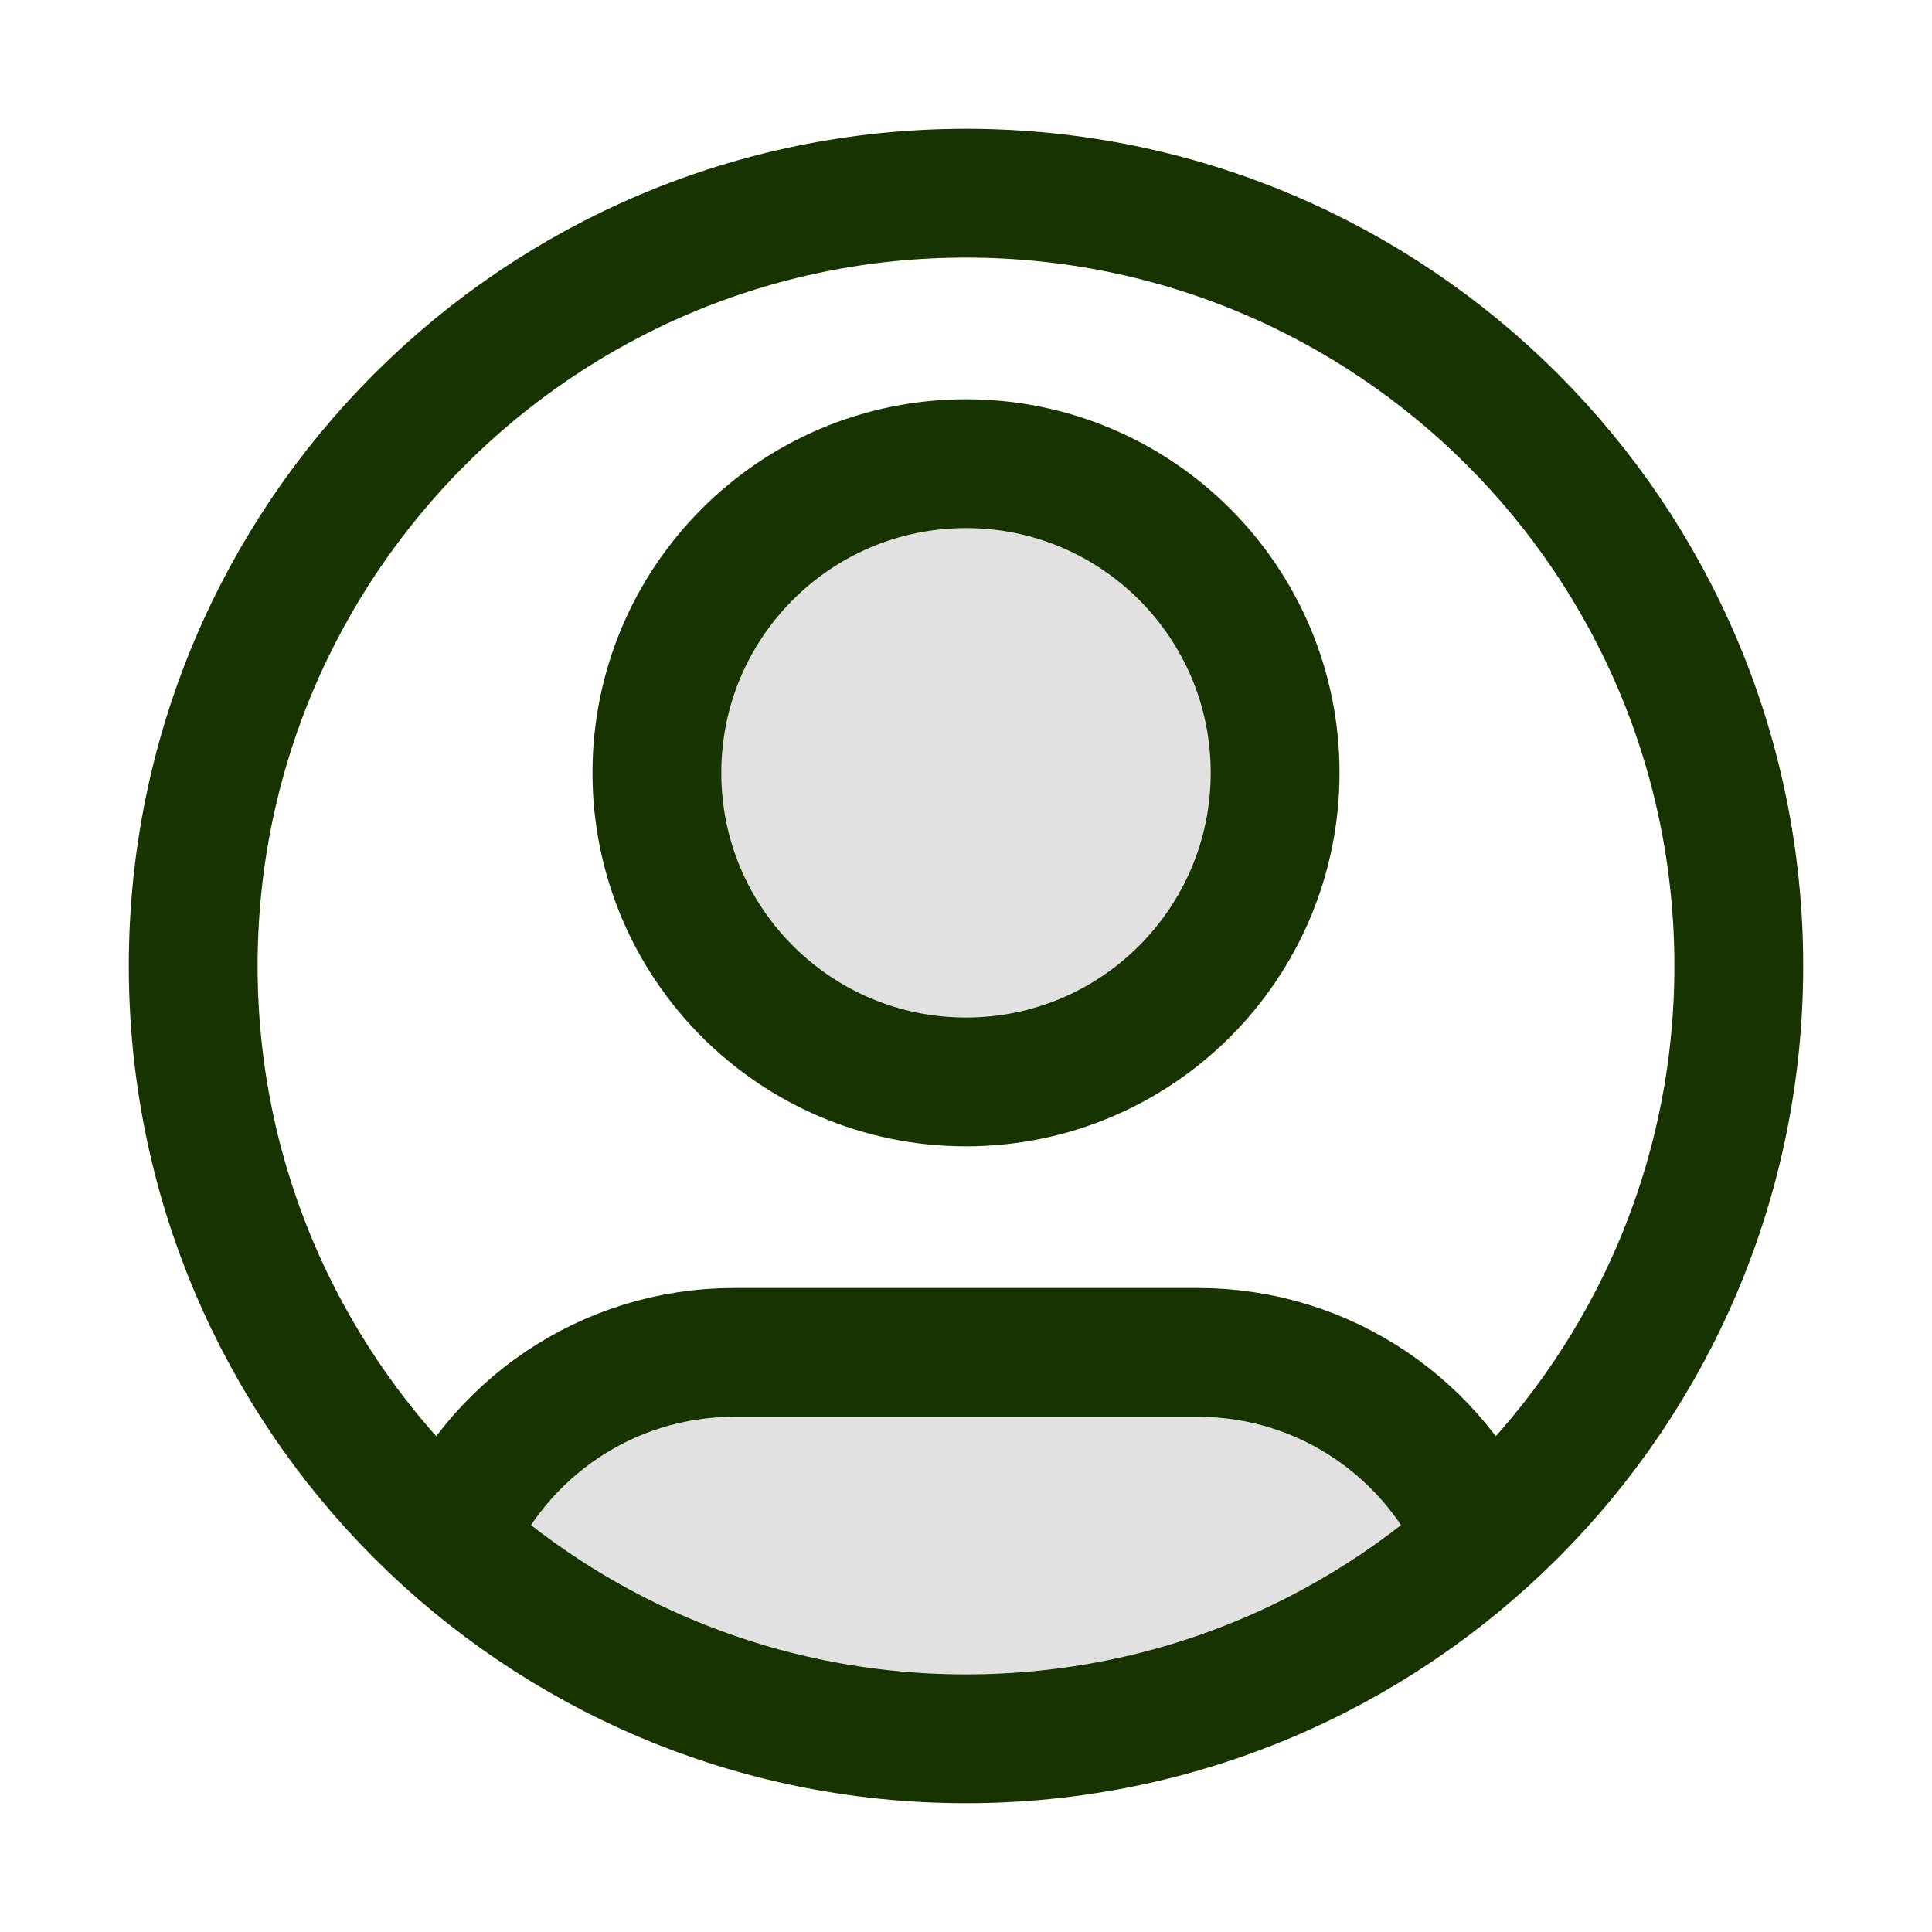 <svg width="30" height="30" viewBox="0 0 30 30" fill="none" xmlns="http://www.w3.org/2000/svg">
<g opacity="0.12">
<path d="M23.019 23.926C20.894 25.837 18.082 27 14.999 27C11.916 27 9.104 25.837 6.979 23.926C7.709 22.206 9.413 21 11.399 21H18.599C20.585 21 22.289 22.206 23.019 23.926Z" fill="black"/>
<path d="M14.999 16.8C17.65 16.8 19.799 14.651 19.799 12C19.799 9.349 17.65 7.2 14.999 7.2C12.348 7.2 10.199 9.349 10.199 12C10.199 14.651 12.348 16.8 14.999 16.8Z" fill="black"/>
</g>
<path d="M6.98 23.926C7.71 22.206 9.414 21 11.4 21H18.6C20.586 21 22.291 22.206 23.02 23.926M19.8 12C19.8 14.651 17.651 16.8 15 16.8C12.349 16.8 10.2 14.651 10.2 12C10.2 9.349 12.349 7.2 15 7.2C17.651 7.2 19.8 9.349 19.8 12ZM27 15C27 21.627 21.627 27 15 27C8.373 27 3 21.627 3 15C3 8.373 8.373 3 15 3C21.627 3 27 8.373 27 15Z" stroke="#163300" stroke-width="2" stroke-linecap="round" stroke-linejoin="round"/>
</svg>
